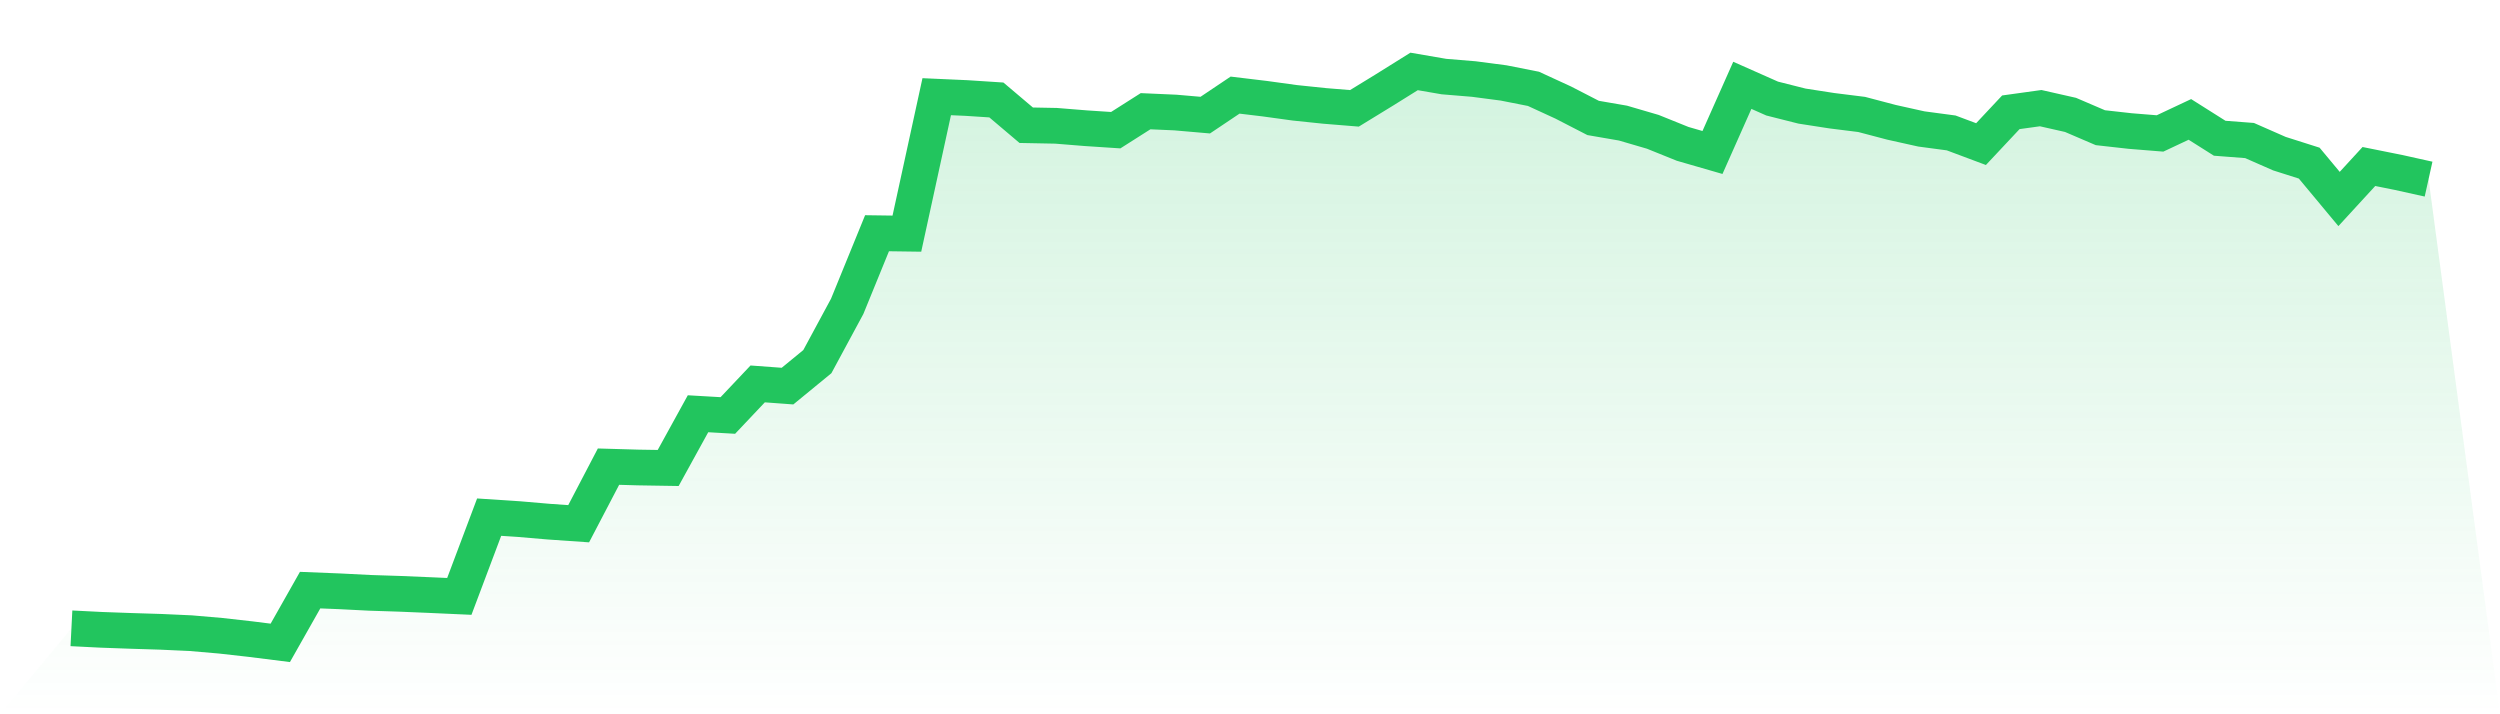<svg viewBox="0 0 140 40" xmlns="http://www.w3.org/2000/svg">
<defs>
<linearGradient id="gradient" x1="0" x2="0" y1="0" y2="1">
<stop offset="0%" stop-color="#22c55e" stop-opacity="0.2"/>
<stop offset="100%" stop-color="#22c55e" stop-opacity="0"/>
</linearGradient>
</defs>
<path d="M4,35.186 L4,35.186 L5.671,35.27 L7.342,35.33 L9.013,35.382 L10.684,35.458 L12.354,35.602 L14.025,35.79 L15.696,36 L17.367,33.047 L19.038,33.114 L20.709,33.199 L22.38,33.253 L24.051,33.323 L25.722,33.398 L27.392,28.96 L29.063,29.07 L30.734,29.213 L32.405,29.329 L34.076,26.132 L35.747,26.18 L37.418,26.207 L39.089,23.17 L40.759,23.267 L42.43,21.499 L44.101,21.622 L45.772,20.251 L47.443,17.155 L49.114,13.061 L50.785,13.084 L52.456,5.415 L54.127,5.489 L55.797,5.598 L57.468,7.013 L59.139,7.045 L60.81,7.18 L62.481,7.29 L64.152,6.228 L65.823,6.302 L67.494,6.447 L69.165,5.326 L70.835,5.527 L72.506,5.757 L74.177,5.931 L75.848,6.067 L77.519,5.043 L79.19,4 L80.861,4.288 L82.532,4.426 L84.203,4.645 L85.873,4.975 L87.544,5.744 L89.215,6.605 L90.886,6.893 L92.557,7.382 L94.228,8.056 L95.899,8.539 L97.57,4.778 L99.24,5.519 L100.911,5.941 L102.582,6.2 L104.253,6.409 L105.924,6.849 L107.595,7.221 L109.266,7.444 L110.937,8.07 L112.608,6.288 L114.278,6.056 L115.949,6.434 L117.62,7.151 L119.291,7.338 L120.962,7.473 L122.633,6.687 L124.304,7.742 L125.975,7.87 L127.646,8.604 L129.316,9.135 L130.987,11.143 L132.658,9.324 L134.329,9.66 L136,10.031 L140,40 L0,40 z" fill="url(#gradient)"/>
<path d="M4,35.186 L4,35.186 L5.671,35.27 L7.342,35.33 L9.013,35.382 L10.684,35.458 L12.354,35.602 L14.025,35.79 L15.696,36 L17.367,33.047 L19.038,33.114 L20.709,33.199 L22.38,33.253 L24.051,33.323 L25.722,33.398 L27.392,28.96 L29.063,29.07 L30.734,29.213 L32.405,29.329 L34.076,26.132 L35.747,26.18 L37.418,26.207 L39.089,23.17 L40.759,23.267 L42.43,21.499 L44.101,21.622 L45.772,20.251 L47.443,17.155 L49.114,13.061 L50.785,13.084 L52.456,5.415 L54.127,5.489 L55.797,5.598 L57.468,7.013 L59.139,7.045 L60.81,7.18 L62.481,7.29 L64.152,6.228 L65.823,6.302 L67.494,6.447 L69.165,5.326 L70.835,5.527 L72.506,5.757 L74.177,5.931 L75.848,6.067 L77.519,5.043 L79.19,4 L80.861,4.288 L82.532,4.426 L84.203,4.645 L85.873,4.975 L87.544,5.744 L89.215,6.605 L90.886,6.893 L92.557,7.382 L94.228,8.056 L95.899,8.539 L97.57,4.778 L99.24,5.519 L100.911,5.941 L102.582,6.2 L104.253,6.409 L105.924,6.849 L107.595,7.221 L109.266,7.444 L110.937,8.07 L112.608,6.288 L114.278,6.056 L115.949,6.434 L117.62,7.151 L119.291,7.338 L120.962,7.473 L122.633,6.687 L124.304,7.742 L125.975,7.87 L127.646,8.604 L129.316,9.135 L130.987,11.143 L132.658,9.324 L134.329,9.66 L136,10.031" fill="none" stroke="#22c55e" stroke-width="2"/>
</svg>